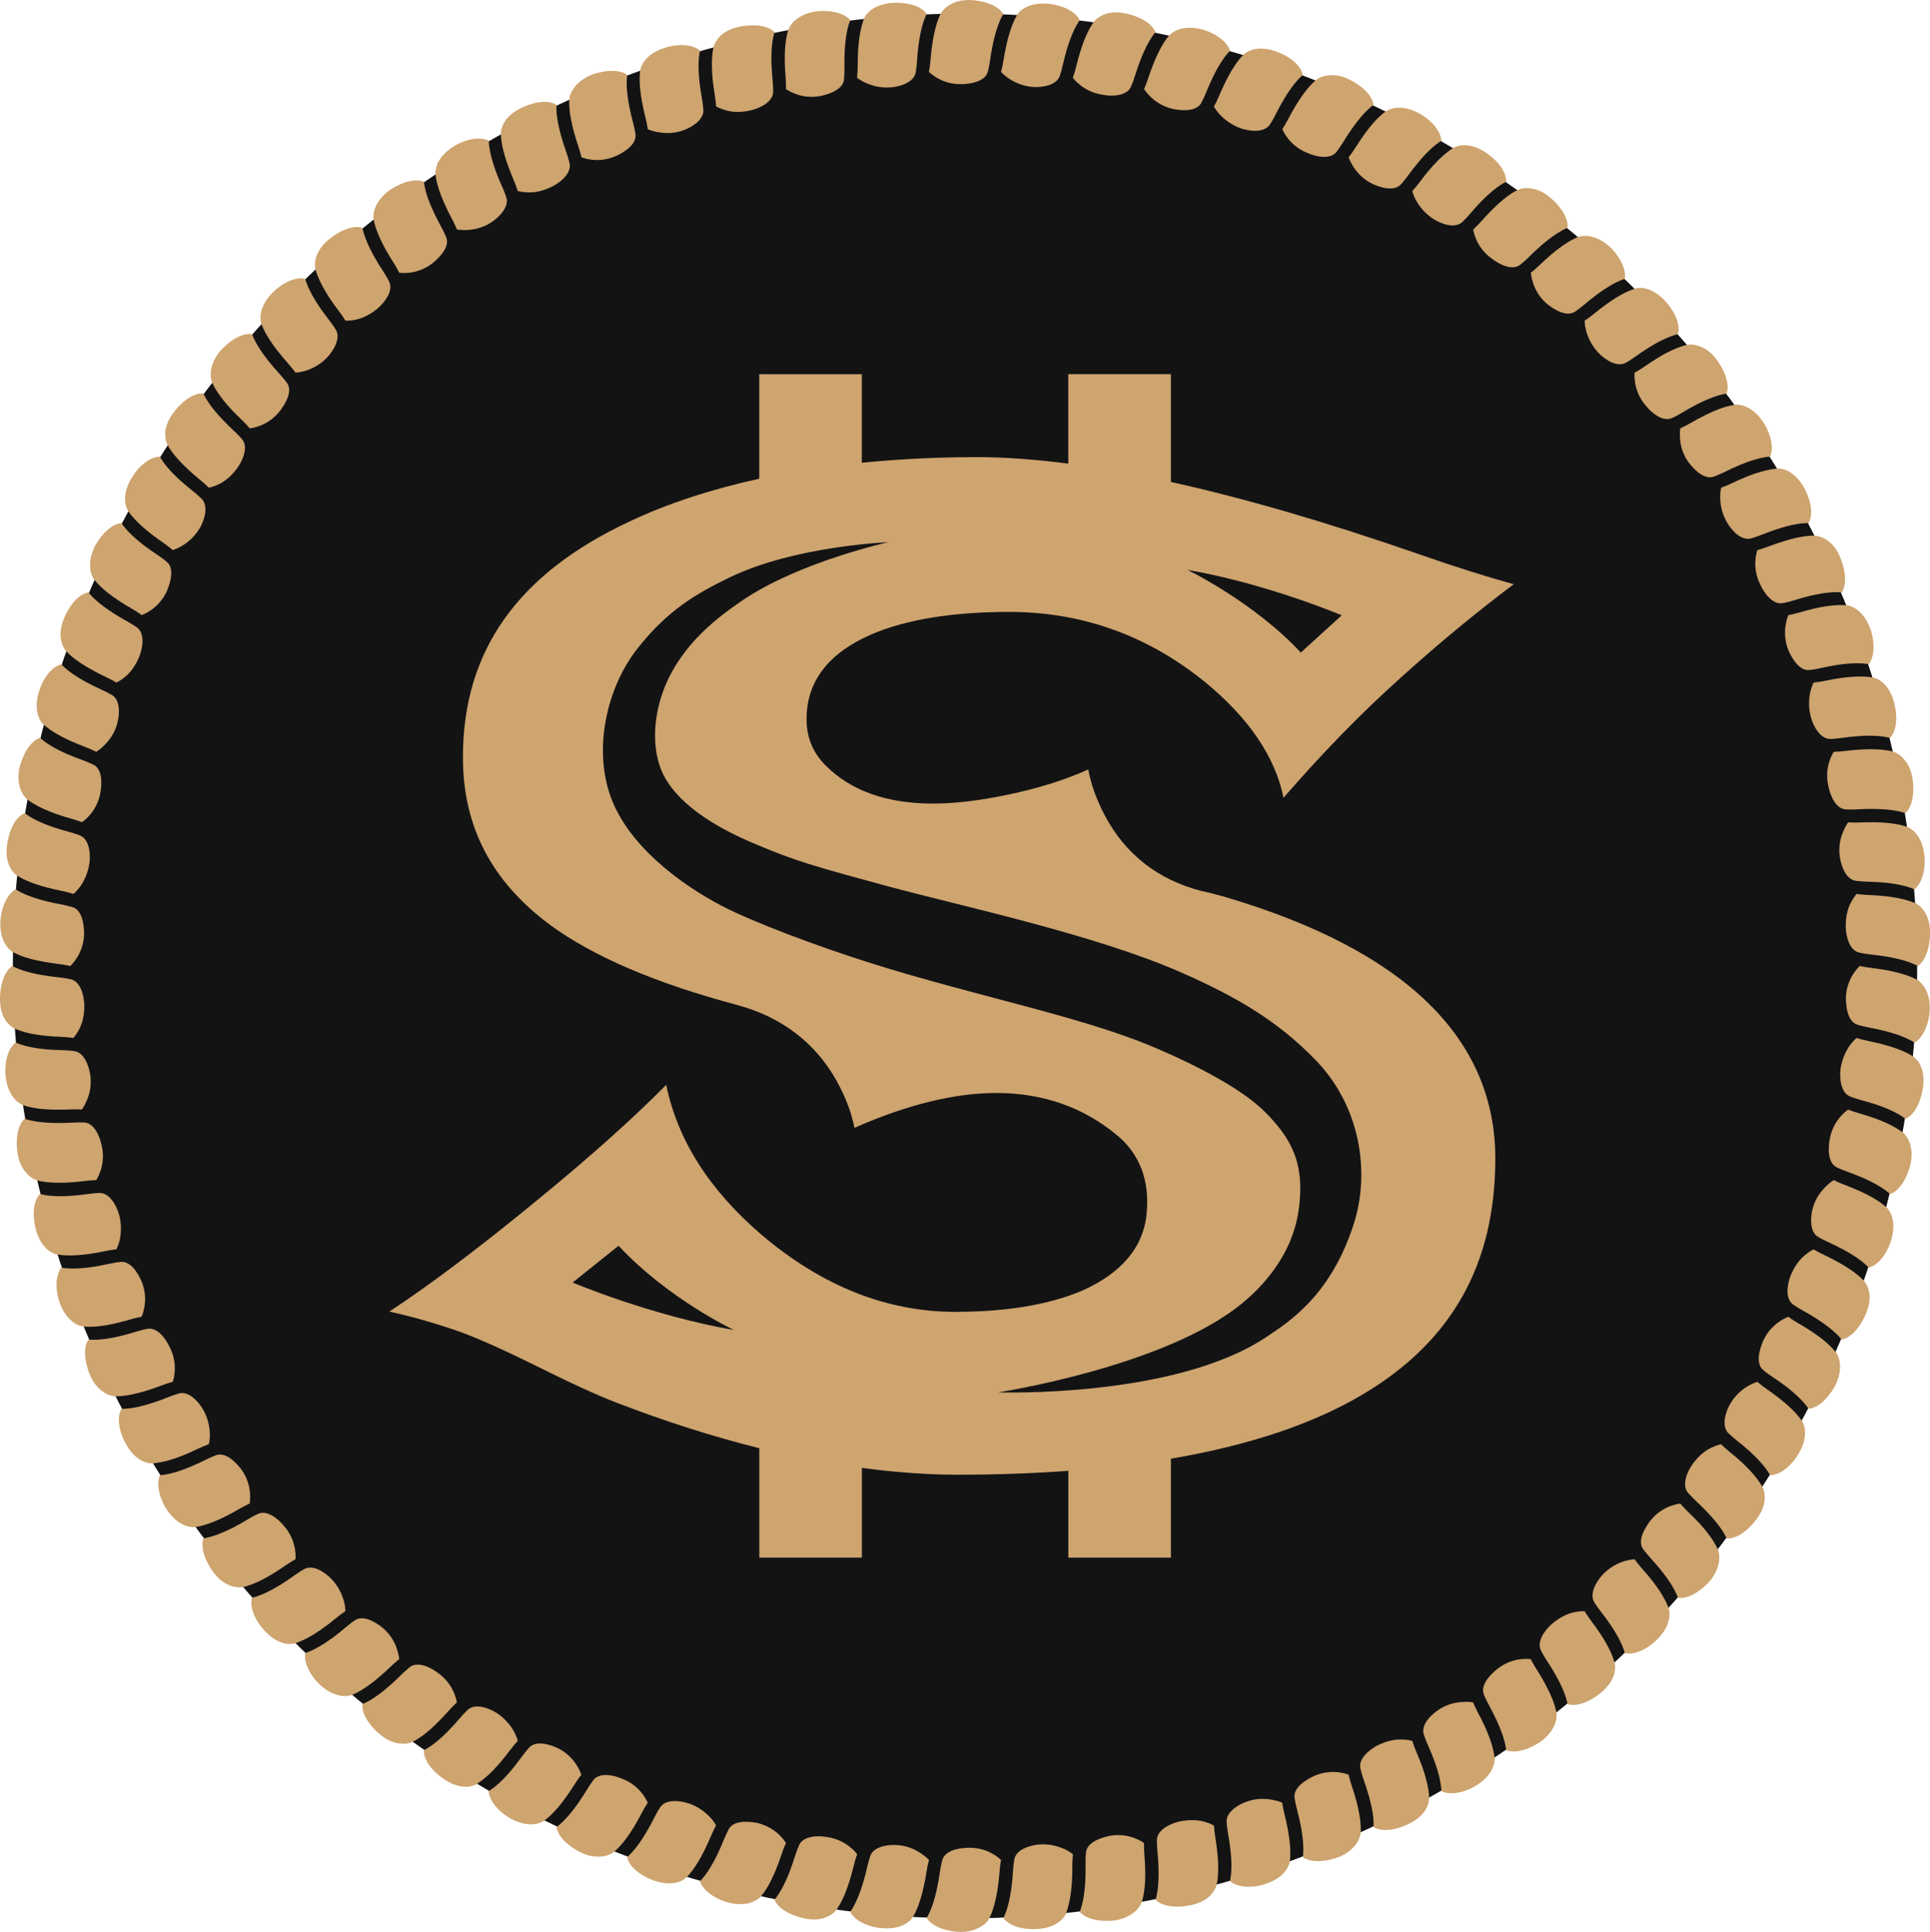 <?xml version="1.0" encoding="UTF-8"?> <svg xmlns="http://www.w3.org/2000/svg" id="uuid-618551e2-8c5d-436a-92fd-9b510ac34b7b" viewBox="0 0 34.671 34.697"><defs><style>.uuid-873b891c-5151-4289-848d-6a5e7a6a9ec6{fill:#131314;}.uuid-873b891c-5151-4289-848d-6a5e7a6a9ec6,.uuid-59b7cc00-979d-464c-8d4d-9e3b85d5c164{stroke-width:0px;}.uuid-59b7cc00-979d-464c-8d4d-9e3b85d5c164{fill:#cea46f;}</style></defs><g id="uuid-e85f9a13-0331-4787-af71-02e89eb281e8"><circle class="uuid-873b891c-5151-4289-848d-6a5e7a6a9ec6" cx="17.336" cy="17.349" r="17.105"></circle><path class="uuid-59b7cc00-979d-464c-8d4d-9e3b85d5c164" d="M34.445,17.601c-.122-.067-.283-.124-.543-.174-.226-.043-.315-.039-.492-.078,0,0-.241.208-.25.574,0,.184.041.432.211.482.174.052.265.054.487.111.257.066.416.135.535.209h0c.179-.102.27-.395.274-.596.01-.403-.222-.528-.222-.528Z"></path><path class="uuid-59b7cc00-979d-464c-8d4d-9e3b85d5c164" d="M34.373,18.977c-.118-.076-.276-.146-.533-.216-.222-.061-.313-.063-.487-.119,0,0-.061.048-.128.141-.063.094-.134.231-.161.413-.022.182.008.433.174.498.17.065.259.074.479.148.253.087.402.168.513.252h0c.197-.085.289-.374.317-.572.026-.2-.016-.337-.065-.422-.053-.087-.108-.122-.108-.122Z"></path><path class="uuid-59b7cc00-979d-464c-8d4d-9e3b85d5c164" d="M34.186,20.342c-.111-.083-.261-.168-.511-.259-.216-.077-.305-.087-.473-.155,0,0-.268.168-.332.53-.033.179-.034.429.128.509.164.077.252.092.464.185.244.107.39.202.494.294h0c.197-.072.323-.35.367-.544.077-.398-.135-.559-.135-.559Z"></path><path class="uuid-59b7cc00-979d-464c-8d4d-9e3b85d5c164" d="M33.895,21.69c-.1-.093-.247-.189-.49-.3-.211-.095-.298-.113-.462-.195,0,0-.068.037-.147.119-.082.081-.18.204-.23.38-.049.176-.055.432.093.52.157.091.244.115.446.224.234.126.37.23.467.329h0c.202-.054.357-.318.407-.511.111-.391-.084-.567-.084-.567Z"></path><path class="uuid-59b7cc00-979d-464c-8d4d-9e3b85d5c164" d="M33.489,23.009c-.096-.102-.231-.209-.464-.339-.201-.113-.287-.137-.444-.231,0,0-.072.031-.159.105-.09.074-.183.193-.254.363-.067.17-.1.421.046.524.151.104.235.133.428.259.224.144.355.263.441.368h0c.208-.037.369-.293.444-.48.076-.187.068-.33.036-.428-.03-.097-.076-.143-.076-.143Z"></path><path class="uuid-59b7cc00-979d-464c-8d4d-9e3b85d5c164" d="M32.981,24.29c-.086-.109-.212-.228-.433-.374-.191-.128-.275-.159-.421-.266,0,0-.302.098-.453.431-.071.168-.138.411.003.526.139.117.222.152.405.292.211.163.33.289.41.404h0c.207-.022.397-.261.488-.439.168-.369.003-.574.003-.574Z"></path><path class="uuid-59b7cc00-979d-464c-8d4d-9e3b85d5c164" d="M32.375,25.527c-.078-.115-.197-.244-.406-.409-.182-.144-.262-.182-.4-.3,0,0-.299.077-.487.394-.091.157-.157.404-.035.526.13.126.21.168.38.324.196.178.303.313.373.433h0c.211-.004.423-.224.519-.4.202-.352.056-.569.056-.569Z"></path><path class="uuid-59b7cc00-979d-464c-8d4d-9e3b85d5c164" d="M31.664,26.709c-.069-.122-.175-.259-.369-.441-.168-.157-.248-.202-.376-.329,0,0-.078.013-.18.063-.105.05-.223.142-.332.292-.106.148-.198.383-.082.518.121.137.196.187.354.356.182.192.282.339.34.463h0c.21.013.429-.197.546-.359.118-.163.143-.306.137-.406-.005-.1-.038-.157-.038-.157Z"></path><path class="uuid-59b7cc00-979d-464c-8d4d-9e3b85d5c164" d="M30.861,27.831c-.057-.128-.151-.272-.329-.469-.155-.169-.23-.22-.346-.357,0,0-.317.022-.542.311-.109.146-.232.365-.124.509.109.146.18.202.324.382.166.209.25.359.302.491h0c.205.026.446-.159.578-.311.249-.318.138-.555.138-.555Z"></path><path class="uuid-59b7cc00-979d-464c-8d4d-9e3b85d5c164" d="M29.977,28.887c-.046-.13-.13-.284-.294-.495-.142-.182-.212-.239-.318-.387,0,0-.309.003-.566.267-.126.131-.25.355-.16.504.097.154.162.213.292.404.148.22.22.378.259.511h0c.205.044.463-.117.598-.265.28-.292.19-.538.19-.538Z"></path><path class="uuid-59b7cc00-979d-464c-8d4d-9e3b85d5c164" d="M29.006,29.864c-.038-.135-.108-.293-.253-.515-.126-.194-.192-.255-.286-.411,0,0-.079-.006-.19.018-.113.024-.251.087-.392.204-.138.12-.285.328-.202.485.083.163.145.228.259.43.13.233.191.396.219.531h0c.203.063.464-.089.615-.219.153-.131.213-.261.23-.361.018-.1,0-.163,0-.163Z"></path><path class="uuid-59b7cc00-979d-464c-8d4d-9e3b85d5c164" d="M27.961,30.762c-.026-.137-.084-.3-.211-.532-.108-.204-.17-.268-.25-.431,0,0-.312-.054-.6.174-.142.113-.311.298-.242.465.071.168.126.239.222.448.113.241.16.407.178.548h0c.194.074.471-.048.634-.165.321-.248.269-.507.269-.507Z"></path><path class="uuid-59b7cc00-979d-464c-8d4d-9e3b85d5c164" d="M26.85,31.577c-.014-.137-.059-.305-.167-.55-.094-.209-.15-.281-.218-.45,0,0-.076-.019-.189-.009-.115.005-.27.033-.423.133-.153.098-.33.283-.276.448.056.172.106.248.185.463.093.25.125.418.131.557h0c.187.093.478,0,.645-.113.34-.219.312-.48.312-.48Z"></path><path class="uuid-59b7cc00-979d-464c-8d4d-9e3b85d5c164" d="M25.674,32.295c-.004-.139-.036-.309-.123-.561-.079-.217-.126-.293-.18-.467,0,0-.076-.024-.189-.026-.115-.004-.265.022-.432.104-.16.083-.354.25-.31.422.042.178.085.257.148.48.073.257.093.429.086.567h0c.182.111.472.026.651-.065.18-.093.271-.202.309-.296.042-.091.04-.157.04-.157Z"></path><path class="uuid-59b7cc00-979d-464c-8d4d-9e3b85d5c164" d="M24.444,32.917c.007-.138-.01-.309-.076-.566-.059-.222-.101-.302-.141-.477,0,0-.291-.126-.624.024-.165.078-.375.217-.346.395.027.179.064.261.109.489.049.261.055.433.04.574h0c.169.118.469.066.656-.007.37-.165.382-.43.382-.43Z"></path><path class="uuid-59b7cc00-979d-464c-8d4d-9e3b85d5c164" d="M23.169,33.443c.019-.135.015-.311-.032-.574-.04-.227-.077-.309-.102-.491,0,0-.07-.035-.181-.054-.113-.02-.269-.031-.443.028-.174.057-.387.196-.376.37.013.181.043.264.068.492.03.264.021.437-.007.572h0c.161.137.466.115.653.044.384-.13.419-.389.419-.389Z"></path><path class="uuid-59b7cc00-979d-464c-8d4d-9e3b85d5c164" d="M21.855,33.858c.03-.137.04-.309.015-.574-.022-.23-.051-.315-.062-.496,0,0-.067-.042-.177-.071-.111-.032-.262-.041-.443-.003-.178.041-.404.156-.405.335-.001.181.023.269.029.498.007.267-.014.443-.053.574h0c.149.146.451.139.647.093.197-.042.31-.131.372-.213.062-.078.076-.143.076-.143Z"></path><path class="uuid-59b7cc00-979d-464c-8d4d-9e3b85d5c164" d="M20.51,34.166c.041-.131.067-.302.063-.567-.003-.231-.026-.316-.021-.498,0,0-.251-.194-.612-.13-.18.037-.415.122-.432.302-.016.179.001.268-.011.498-.015.267-.05.435-.1.566h0c.138.156.441.183.639.152.398-.07.473-.324.473-.324Z"></path><path class="uuid-59b7cc00-979d-464c-8d4d-9e3b85d5c164" d="M19.148,34.369c.051-.131.089-.3.108-.567.014-.231,0-.318.018-.5,0,0-.06-.052-.163-.098-.104-.043-.253-.091-.436-.078-.182.015-.423.094-.454.27-.03.18-.02.271-.05.498-.035.263-.085.428-.145.552h0c.124.176.424.215.623.198.202-.014.328-.083.402-.148.074-.063.098-.128.098-.128Z"></path><path class="uuid-59b7cc00-979d-464c-8d4d-9e3b85d5c164" d="M17.771,34.454c.063-.126.114-.291.154-.553.034-.226.025-.317.058-.495,0,0-.217-.23-.584-.22-.183.002-.429.051-.473.226-.045.178-.043.267-.091.492-.055.259-.118.422-.188.543h0c.11.178.406.246.606.25.202.003.331-.065.412-.122.079-.061.107-.121.107-.121Z"></path><path class="uuid-59b7cc00-979d-464c-8d4d-9e3b85d5c164" d="M16.394,34.438c.072-.117.138-.28.197-.541.052-.224.049-.315.098-.491,0,0-.05-.059-.146-.12-.095-.065-.235-.135-.418-.148-.182-.017-.434.032-.491.194-.057.172-.063.261-.129.481-.077.254-.152.409-.23.522h0c.094.19.383.287.583.296.404.031.537-.194.537-.194Z"></path><path class="uuid-59b7cc00-979d-464c-8d4d-9e3b85d5c164" d="M15.023,34.304c.08-.113.159-.268.238-.522.07-.219.076-.309.137-.48,0,0-.178-.256-.541-.309-.18-.032-.433-.015-.503.148-.072.168-.086.257-.168.472-.097.248-.185.398-.272.507h0c.079.191.362.304.559.339.198.039.337-.004.426-.052.087-.048.125-.104.125-.104Z"></path><path class="uuid-59b7cc00-979d-464c-8d4d-9e3b85d5c164" d="M13.665,34.065c.09-.105.178-.252.279-.498.086-.213.1-.3.175-.467,0,0-.04-.068-.122-.148-.084-.079-.211-.168-.39-.211-.179-.035-.431-.047-.515.111-.085.159-.105.248-.204.453-.117.239-.217.382-.313.481h0c.064.198.333.345.529.389.395.091.563-.111.563-.111Z"></path><path class="uuid-59b7cc00-979d-464c-8d4d-9e3b85d5c164" d="M12.331,33.719c.098-.1.2-.241.32-.48.104-.205.124-.292.212-.454,0,0-.033-.07-.111-.152-.079-.081-.198-.182-.372-.241-.173-.059-.426-.082-.523.071-.098.153-.124.241-.242.437-.135.23-.245.361-.349.454h0c.045.209.306.361.496.426.191.063.334.05.428.02.094-.033.141-.081.141-.081Z"></path><path class="uuid-59b7cc00-979d-464c-8d4d-9e3b85d5c164" d="M11.031,33.26c.106-.091.218-.222.357-.448.12-.196.147-.281.248-.433,0,0-.11-.296-.451-.429-.167-.074-.415-.12-.525.02-.109.146-.143.23-.275.417-.155.219-.276.343-.387.428h0c.031.205.278.384.459.466.183.085.332.07.428.048.096-.024.145-.068.145-.068Z"></path><path class="uuid-59b7cc00-979d-464c-8d4d-9e3b85d5c164" d="M9.77,32.703c.113-.082.235-.201.391-.417.137-.187.171-.27.283-.413,0,0-.023-.072-.085-.172-.062-.096-.163-.215-.326-.298-.165-.08-.41-.146-.527-.017-.121.135-.161.215-.308.393-.171.204-.302.316-.42.391h0c.016.206.24.417.42.504.361.185.571.03.571.03Z"></path><path class="uuid-59b7cc00-979d-464c-8d4d-9e3b85d5c164" d="M8.559,32.043c.121-.074.252-.185.426-.387.151-.176.192-.255.316-.389,0,0-.017-.078-.072-.176-.056-.098-.15-.222-.303-.324-.154-.098-.394-.179-.525-.057-.132.126-.179.204-.34.369-.185.189-.324.291-.447.354h0c-.006.215.21.426.38.533.169.109.311.13.41.124.1-.011.155-.046.155-.046Z"></path><path class="uuid-59b7cc00-979d-464c-8d4d-9e3b85d5c164" d="M7.407,31.286c.126-.063.265-.163.454-.35.164-.161.212-.237.346-.359,0,0-.037-.315-.335-.528-.144-.111-.374-.217-.515-.104-.141.115-.193.187-.368.339-.202.175-.348.265-.479.322h0c-.018.206.178.437.337.561.156.127.304.15.402.15.1,0,.158-.032.158-.032Z"></path><path class="uuid-59b7cc00-979d-464c-8d4d-9e3b85d5c164" d="M6.318,30.443c.128-.052.276-.141.48-.311.176-.148.229-.22.374-.333,0,0-.006-.076-.042-.187-.037-.109-.108-.248-.247-.369-.14-.117-.361-.241-.507-.143-.15.102-.207.171-.392.308-.215.157-.369.237-.501.281h0c-.034.204.134.459.287.589.306.265.549.164.549.164Z"></path><path class="uuid-59b7cc00-979d-464c-8d4d-9e3b85d5c164" d="M5.3,29.514c.133-.043.289-.119.505-.274.189-.133.247-.202.399-.302,0,0,.003-.08-.027-.189-.033-.107-.092-.252-.218-.385-.126-.134-.34-.27-.496-.182-.159.091-.222.156-.418.276-.226.139-.383.206-.519.237h0c-.056.208.103.465.242.609.14.146.272.2.369.217.099.015.162-.007.162-.007Z"></path><path class="uuid-59b7cc00-979d-464c-8d4d-9e3b85d5c164" d="M4.361,28.505c.138-.032.296-.094.526-.232.196-.118.261-.181.421-.268,0,0,.039-.313-.2-.591-.114-.142-.313-.3-.475-.224-.166.078-.233.137-.438.242-.237.12-.402.174-.54.198h0c-.067.196.069.468.192.626.123.159.257.219.354.241.098.024.161.007.161.007Z"></path><path class="uuid-59b7cc00-979d-464c-8d4d-9e3b85d5c164" d="M3.504,27.427c.138-.021.302-.072.541-.189.204-.102.275-.159.441-.235,0,0,.014-.074.005-.191-.01-.115-.045-.267-.152-.417-.11-.146-.293-.32-.459-.259-.169.065-.243.117-.454.205-.246.102-.413.143-.553.154h0c-.083.189.022.477.138.641.235.33.494.291.494.291Z"></path><path class="uuid-59b7cc00-979d-464c-8d4d-9e3b85d5c164" d="M2.735,26.283c.141-.011.31-.048.558-.146.214-.087.287-.137.459-.2,0,0,.022-.076.018-.189-.005-.111-.027-.267-.118-.426-.091-.159-.266-.343-.439-.295-.176.052-.251.098-.47.168-.253.082-.422.108-.561.108h0c-.106.187-.013.476.089.648.1.176.216.259.307.298.09.039.157.033.157.033Z"></path><path class="uuid-59b7cc00-979d-464c-8d4d-9e3b85d5c164" d="M2.064,25.077c.141.002.311-.022.566-.1.22-.067.297-.113.473-.159,0,0,.113-.295-.053-.62-.076-.167-.232-.367-.406-.331-.179.035-.259.076-.484.129-.259.061-.432.074-.573.063h0c-.113.174-.044.47.037.653.082.185.199.274.287.321.089.044.153.044.153.044Z"></path><path class="uuid-59b7cc00-979d-464c-8d4d-9e3b85d5c164" d="M1.49,23.823c.139.015.311.006.57-.052.223-.05.306-.089.485-.122,0,0,.031-.07.051-.185.018-.113.02-.269-.049-.441-.07-.168-.207-.38-.382-.359-.181.02-.264.054-.491.089-.264.038-.436.037-.574.014h0c-.124.165-.094.47-.019.655.148.378.409.4.409.4Z"></path><path class="uuid-59b7cc00-979d-464c-8d4d-9e3b85d5c164" d="M1.02,22.529c.139.024.311.028.576-.007.228-.032.312-.065.493-.083,0,0,.04-.068.064-.18.021-.111.034-.265-.013-.442-.049-.176-.176-.396-.355-.391-.182.007-.268.035-.498.05-.265.019-.436.002-.57-.032h0c-.147.157-.124.459-.069.652.055.194.147.303.226.363.079.059.146.07.146.07Z"></path><path class="uuid-59b7cc00-979d-464c-8d4d-9e3b85d5c164" d="M.659,21.198c.136.035.308.053.572.04.23-.013.317-.039.497-.043,0,0,.181-.259.1-.615-.036-.179-.137-.411-.316-.42-.182-.007-.27.013-.501.009-.265-.004-.436-.032-.57-.076H.442c-.152.142-.159.446-.123.642.035.2.13.315.202.38.076.066.138.081.138.081Z"></path><path class="uuid-59b7cc00-979d-464c-8d4d-9e3b85d5c164" d="M.403,19.844c.13.047.298.08.566.085.231.005.319-.013.501-.002,0,0,.048-.061.091-.167.046-.106.085-.257.063-.439-.024-.182-.115-.418-.287-.443-.181-.024-.269-.011-.498-.031-.264-.025-.431-.069-.559-.123H.28c-.165.13-.206.433-.176.63.052.404.3.488.3.488Z"></path><path class="uuid-59b7cc00-979d-464c-8d4d-9e3b85d5c164" d="M.26,18.472c.129.057.295.104.56.131.228.024.318.013.498.039,0,0,.054-.058.106-.159.054-.102.093-.248.091-.433-.006-.182-.072-.426-.247-.463-.179-.039-.268-.033-.497-.072-.263-.044-.427-.102-.551-.165h-.001c-.171.115-.224.413-.219.613.003.204.068.331.135.407.065.078.125.102.125.102Z"></path><path class="uuid-59b7cc00-979d-464c-8d4d-9e3b85d5c164" d="M.226,17.096c.122.067.283.126.544.174.227.043.316.039.492.08,0,0,.24-.209.249-.576,0-.183-.04-.432-.211-.483-.174-.05-.263-.052-.486-.109-.258-.067-.416-.135-.534-.209H.28c-.18.102-.271.396-.274.594-.011.406.22.53.22.53Z"></path><path class="uuid-59b7cc00-979d-464c-8d4d-9e3b85d5c164" d="M.298,15.72c.118.076.277.148.534.216.222.061.312.063.486.119,0,0,.063-.048.128-.141.064-.093.135-.231.161-.413.023-.182-.007-.433-.174-.498-.171-.065-.26-.074-.479-.148-.253-.087-.401-.168-.513-.252H.442c-.197.087-.29.374-.316.572-.026.2.014.337.064.422.052.087.107.122.107.122Z"></path><path class="uuid-59b7cc00-979d-464c-8d4d-9e3b85d5c164" d="M.487,14.355c.109.085.26.168.51.259.216.078.305.087.474.153,0,0,.268-.167.332-.528.032-.179.035-.429-.128-.507-.165-.079-.252-.096-.464-.187-.243-.107-.39-.202-.495-.295h0c-.196.072-.322.35-.367.544-.076.398.137.56.137.56Z"></path><path class="uuid-59b7cc00-979d-464c-8d4d-9e3b85d5c164" d="M.777,13.007c.1.092.247.189.489.3.212.095.298.113.462.195,0,0,.07-.037.147-.119.083-.082.18-.204.229-.381.05-.174.058-.43-.091-.518-.157-.091-.244-.115-.447-.224-.233-.126-.37-.23-.466-.329h0c-.203.054-.358.318-.407.513-.111.389.084.565.084.565Z"></path><path class="uuid-59b7cc00-979d-464c-8d4d-9e3b85d5c164" d="M1.182,11.689c.096.102.231.209.465.339.202.113.287.137.443.231,0,0,.074-.031.16-.105.09-.072.183-.193.253-.363.067-.171.1-.421-.046-.524-.15-.104-.234-.133-.428-.259-.223-.145-.355-.263-.441-.369h0c-.207.037-.37.293-.444.48-.074.187-.066.33-.034.428.028.094.074.143.074.143Z"></path><path class="uuid-59b7cc00-979d-464c-8d4d-9e3b85d5c164" d="M1.691,10.407c.086.109.213.228.432.374.191.128.275.159.422.266,0,0,.302-.098.453-.431.07-.168.137-.411-.003-.526-.14-.117-.222-.152-.405-.292-.212-.163-.33-.289-.409-.404h0c-.207.022-.399.261-.489.439-.167.369-.002.574-.002.574Z"></path><path class="uuid-59b7cc00-979d-464c-8d4d-9e3b85d5c164" d="M2.297,9.17c.077.115.196.244.405.409.181.142.263.182.401.3,0,0,.298-.078.486-.394.092-.157.157-.404.034-.526-.129-.126-.208-.171-.378-.324-.197-.178-.304-.313-.373-.433h0c-.211.004-.423.224-.518.4-.203.352-.056.569-.056.569Z"></path><path class="uuid-59b7cc00-979d-464c-8d4d-9e3b85d5c164" d="M3.008,7.989c.068.122.176.259.369.441.167.157.246.202.375.329,0,0,.078-.013.18-.063.105-.05.224-.142.332-.292.106-.149.199-.384.082-.519-.121-.137-.196-.187-.354-.356-.182-.192-.281-.339-.339-.463h0c-.211-.013-.43.197-.547.359-.119.163-.144.304-.137.406.005.1.039.157.039.157Z"></path><path class="uuid-59b7cc00-979d-464c-8d4d-9e3b85d5c164" d="M3.809,6.867c.058.128.153.272.33.469.156.168.23.218.347.357,0,0,.316-.022.542-.311.11-.146.233-.365.124-.509-.109-.146-.18-.202-.323-.382-.166-.209-.251-.359-.302-.491h0c-.206-.026-.447.159-.578.311-.25.317-.139.556-.139.556Z"></path><path class="uuid-59b7cc00-979d-464c-8d4d-9e3b85d5c164" d="M4.694,5.811c.046.13.132.283.295.494.142.183.212.239.319.387,0,0,.309-.004.564-.267.126-.131.252-.355.161-.502-.096-.156-.163-.217-.291-.406-.148-.22-.221-.378-.26-.511h0c-.205-.045-.464.117-.6.265-.279.292-.189.539-.189.539Z"></path><path class="uuid-59b7cc00-979d-464c-8d4d-9e3b85d5c164" d="M5.666,4.833c.037.135.109.293.252.517.127.193.193.254.287.409,0,0,.078.006.189-.018.114-.024.252-.087.392-.203.139-.121.286-.328.203-.485-.084-.163-.145-.228-.259-.43-.131-.233-.191-.396-.22-.531h0c-.201-.063-.462.089-.615.219-.153.133-.212.261-.229.361-.018.099,0,.163,0,.163Z"></path><path class="uuid-59b7cc00-979d-464c-8d4d-9e3b85d5c164" d="M6.71,3.935c.027.137.084.298.21.532.111.202.171.269.252.431,0,0,.311.054.6-.172.142-.117.311-.3.243-.467-.071-.168-.127-.238-.223-.448-.113-.241-.16-.407-.177-.548h0c-.193-.074-.472.048-.634.165-.321.248-.27.507-.27.507Z"></path><path class="uuid-59b7cc00-979d-464c-8d4d-9e3b85d5c164" d="M7.822,3.12c.013.137.059.306.168.55.093.209.149.281.218.45,0,0,.076.018.189.011.115-.007.269-.035.424-.134.153-.1.328-.285.275-.45-.056-.172-.107-.248-.186-.463-.091-.25-.124-.418-.13-.557h0c-.189-.092-.48,0-.646.113-.34.219-.311.48-.311.48Z"></path><path class="uuid-59b7cc00-979d-464c-8d4d-9e3b85d5c164" d="M8.998,2.402c.003.139.035.309.124.561.076.217.124.293.179.467,0,0,.074.024.188.025.116.006.265-.022.43-.104.162-.082.354-.248.312-.422-.043-.178-.086-.256-.149-.48-.071-.258-.092-.429-.085-.567h0c-.182-.111-.473-.026-.651.065-.18.093-.27.202-.31.296-.04.091-.039.157-.039.157Z"></path><path class="uuid-59b7cc00-979d-464c-8d4d-9e3b85d5c164" d="M10.227,1.78c-.007.138.01.311.077.566.058.222.101.302.141.478,0,0,.289.128.624-.024.166-.077.374-.217.346-.395-.028-.179-.065-.261-.109-.487-.05-.263-.056-.435-.04-.574h0c-.17-.12-.469-.068-.656.006-.37.165-.383.43-.383.43Z"></path><path class="uuid-59b7cc00-979d-464c-8d4d-9e3b85d5c164" d="M11.502,1.254c-.019.135-.016.311.031.574.041.228.078.309.103.491,0,0,.069.035.182.055.111.018.269.031.443-.028.172-.059.386-.198.375-.372-.014-.18-.043-.265-.069-.493-.028-.264-.021-.437.008-.572h0c-.161-.137-.466-.113-.653-.044-.385.13-.419.389-.419.389Z"></path><path class="uuid-59b7cc00-979d-464c-8d4d-9e3b85d5c164" d="M12.818.841c-.029.135-.04.309-.017.574.022.23.052.313.063.496,0,0,.066.04.176.07.111.034.263.043.443.002.177-.041.404-.156.406-.333.001-.183-.022-.271-.03-.5-.007-.267.015-.441.054-.574h0c-.149-.146-.451-.137-.647-.092-.198.044-.31.131-.371.212-.063.08-.076.145-.076.145Z"></path><path class="uuid-59b7cc00-979d-464c-8d4d-9e3b85d5c164" d="M14.162.532c-.042.133-.067.302-.064.568.003.23.026.317.021.498,0,0,.251.193.612.128.179-.037.415-.123.431-.3.016-.181,0-.27.012-.5.014-.265.049-.435.1-.565h0c-.137-.157-.44-.185-.638-.153-.399.072-.473.324-.473.324Z"></path><path class="uuid-59b7cc00-979d-464c-8d4d-9e3b85d5c164" d="M15.524.33c-.051.13-.09.3-.108.566-.013.23,0,.318-.019.5,0,0,.06.052.163.096.105.045.254.091.437.078.182-.015.424-.094.453-.27.031-.18.021-.271.052-.498.035-.263.085-.426.145-.552h0c-.124-.176-.424-.213-.624-.198-.201.017-.326.085-.4.148-.076.065-.099.13-.099.13Z"></path><path class="uuid-59b7cc00-979d-464c-8d4d-9e3b85d5c164" d="M16.899.245c-.061.124-.113.289-.152.552-.033.228-.026.317-.059.494,0,0,.218.23.585.22.181-.002.429-.052.473-.226.045-.176.041-.267.09-.491.056-.261.118-.422.189-.544h0c-.11-.176-.406-.244-.607-.25-.2-.004-.332.065-.411.124-.078.059-.108.12-.108.12Z"></path><path class="uuid-59b7cc00-979d-464c-8d4d-9e3b85d5c164" d="M18.277.259c-.071.119-.136.282-.196.541-.051.226-.051.315-.098.491,0,0,.05.061.145.122.096.063.235.133.418.148.182.015.435-.032.491-.196.059-.171.063-.261.129-.481.077-.254.152-.407.23-.522h0c-.094-.19-.384-.285-.584-.296-.404-.029-.537.194-.537.194Z"></path><path class="uuid-59b7cc00-979d-464c-8d4d-9e3b85d5c164" d="M19.649.393c-.08.115-.159.268-.239.522-.069.22-.076.31-.137.481,0,0,.179.256.542.307.18.033.432.017.503-.148.072-.167.084-.255.167-.472.097-.248.184-.398.273-.507h0c-.08-.191-.363-.304-.559-.339-.2-.037-.339.003-.426.054-.089.048-.126.102-.126.102Z"></path><path class="uuid-59b7cc00-979d-464c-8d4d-9e3b85d5c164" d="M21.006.632c-.089.105-.178.252-.279.498-.087.213-.1.3-.174.469,0,0,.039.067.122.146.085.079.212.17.391.211.18.037.431.047.514-.109.086-.161.105-.248.205-.455.117-.239.216-.382.312-.481h0c-.064-.197-.333-.345-.527-.389-.396-.091-.563.111-.563.111Z"></path><path class="uuid-59b7cc00-979d-464c-8d4d-9e3b85d5c164" d="M22.341.978c-.098.1-.199.241-.32.48-.103.205-.124.292-.213.454,0,0,.033.07.113.153.078.08.197.18.371.241.172.057.426.08.522-.072.099-.153.126-.241.242-.437.135-.227.245-.361.349-.452h0c-.046-.211-.307-.363-.497-.426-.191-.064-.333-.052-.427-.02-.094.032-.141.08-.141.08Z"></path><path class="uuid-59b7cc00-979d-464c-8d4d-9e3b85d5c164" d="M23.64,1.437c-.105.091-.217.222-.356.448-.12.196-.148.281-.248.433,0,0,.11.296.451.429.167.074.416.12.523-.02.111-.146.145-.23.278-.417.154-.219.275-.343.387-.428h0c-.032-.206-.278-.384-.461-.467-.182-.085-.33-.07-.426-.048-.097.024-.147.068-.147.068Z"></path><path class="uuid-59b7cc00-979d-464c-8d4d-9e3b85d5c164" d="M24.902,1.995c-.114.081-.235.201-.392.417-.135.187-.17.27-.283.413,0,0,.024.072.086.172.063.096.164.215.327.298.164.08.407.146.526.017.122-.135.16-.215.309-.391.171-.206.301-.319.419-.393h0c-.016-.205-.24-.417-.421-.503-.36-.185-.57-.029-.57-.029Z"></path><path class="uuid-59b7cc00-979d-464c-8d4d-9e3b85d5c164" d="M26.112,2.654c-.119.074-.252.185-.426.387-.15.176-.191.255-.315.389,0,0,.016.077.071.176.057.098.15.222.303.324.152.098.393.179.524.057.133-.126.179-.204.34-.369.187-.189.324-.29.448-.354h0c.005-.215-.211-.426-.379-.533-.171-.109-.311-.129-.41-.122-.101.009-.157.044-.157.044Z"></path><path class="uuid-59b7cc00-979d-464c-8d4d-9e3b85d5c164" d="M27.264,3.411c-.124.063-.264.163-.453.35-.164.161-.212.237-.345.361,0,0,.035.313.335.524.145.113.374.219.513.105.143-.114.194-.187.369-.339.202-.174.349-.265.478-.322h0c.018-.205-.178-.437-.336-.561-.157-.127-.303-.15-.401-.15-.1,0-.16.032-.16.032Z"></path><path class="uuid-59b7cc00-979d-464c-8d4d-9e3b85d5c164" d="M28.354,4.254c-.129.052-.276.141-.48.311-.176.148-.229.22-.374.333,0,0,.005.076.041.187.036.109.107.249.246.369.142.117.361.241.508.143.149-.102.208-.171.393-.308.215-.157.368-.237.5-.281h0c.033-.204-.133-.459-.286-.589-.306-.265-.549-.164-.549-.164Z"></path><path class="uuid-59b7cc00-979d-464c-8d4d-9e3b85d5c164" d="M29.373,5.184c-.134.042-.289.12-.507.274-.187.133-.247.201-.399.301,0,0-.002.078.028.189.031.107.092.252.216.385.126.133.341.268.496.182.16-.091.222-.156.418-.276.226-.139.384-.204.519-.239h0c.056-.205-.102-.462-.242-.607-.14-.146-.272-.2-.369-.217-.099-.015-.161.008-.161.008Z"></path><path class="uuid-59b7cc00-979d-464c-8d4d-9e3b85d5c164" d="M30.31,6.193c-.136.032-.296.094-.525.232-.197.119-.261.182-.42.268,0,0-.04.313.199.591.114.142.313.298.474.224.165-.078.234-.137.439-.242.237-.12.401-.174.541-.198h0c.067-.196-.069-.468-.192-.626-.122-.159-.258-.219-.355-.241-.097-.024-.161-.008-.161-.008Z"></path><path class="uuid-59b7cc00-979d-464c-8d4d-9e3b85d5c164" d="M31.167,7.27c-.138.021-.302.07-.539.189-.205.1-.276.159-.443.233,0,0-.013.076-.004.193.009.115.044.267.152.417.109.146.292.32.458.257.17-.063.243-.115.455-.204.247-.102.415-.143.554-.154h0c.081-.189-.022-.477-.138-.641-.235-.33-.495-.291-.495-.291Z"></path><path class="uuid-59b7cc00-979d-464c-8d4d-9e3b85d5c164" d="M31.936,8.415c-.139.011-.309.048-.558.146-.214.085-.287.137-.458.198,0,0-.022.076-.018.191.005.111.027.267.118.426.091.159.266.343.439.293.175-.05.25-.097.47-.167.252-.082.422-.108.561-.108h0c.104-.187.013-.476-.088-.648-.102-.174-.218-.259-.308-.298-.091-.039-.159-.033-.159-.033Z"></path><path class="uuid-59b7cc00-979d-464c-8d4d-9e3b85d5c164" d="M32.607,9.62c-.139-.002-.311.022-.565.101-.22.066-.297.112-.472.159,0,0-.113.295.053.62.074.167.232.367.406.332.18-.035.259-.076.485-.13.259-.061.432-.074.573-.063h0c.111-.174.044-.47-.04-.653-.079-.185-.197-.274-.285-.32-.089-.044-.155-.044-.155-.044Z"></path><path class="uuid-59b7cc00-979d-464c-8d4d-9e3b85d5c164" d="M33.181,10.872c-.138-.013-.309-.004-.569.053-.224.05-.306.089-.485.122,0,0-.032.071-.05.185-.018.113-.02.269.048.441.071.167.206.38.382.361.181-.022.263-.056.491-.091.263-.039.436-.037.574-.015h0c.125-.165.094-.47.019-.656-.148-.378-.41-.402-.41-.402Z"></path><path class="uuid-59b7cc00-979d-464c-8d4d-9e3b85d5c164" d="M33.652,12.169c-.138-.024-.312-.028-.577.007-.228.032-.312.065-.494.083,0,0-.039.069-.063.18-.022.109-.035.264.013.442.048.174.175.396.354.391.182-.008.268-.036.499-.051.263-.018.435-.002.57.032h0c.146-.157.123-.459.068-.652-.055-.194-.147-.303-.225-.363-.081-.059-.146-.07-.146-.07Z"></path><path class="uuid-59b7cc00-979d-464c-8d4d-9e3b85d5c164" d="M34.012,13.5c-.135-.035-.307-.053-.572-.039-.229.011-.315.037-.497.041,0,0-.181.259-.098.615.035.179.136.411.314.42.183.008.27-.011.501-.009.267.004.437.032.57.076h0c.151-.142.16-.446.123-.642-.034-.2-.129-.315-.203-.38-.074-.066-.138-.081-.138-.081Z"></path><path class="uuid-59b7cc00-979d-464c-8d4d-9e3b85d5c164" d="M34.269,14.854c-.13-.047-.298-.078-.566-.086-.232-.005-.318.013-.502.002,0,0-.048.061-.09.167-.046.106-.086.258-.062.439.023.182.115.418.286.443.18.024.269.011.497.031.264.024.43.068.56.122h0c.163-.13.205-.431.175-.631-.051-.402-.299-.487-.299-.487Z"></path><path class="uuid-59b7cc00-979d-464c-8d4d-9e3b85d5c164" d="M34.412,16.224c-.129-.055-.295-.102-.56-.13-.229-.024-.317-.013-.499-.039,0,0-.054.058-.105.159-.055.102-.093.249-.091.433.005.182.071.426.247.463.178.039.268.034.495.072.264.046.428.102.554.167h0c.17-.119.224-.415.219-.615-.004-.204-.068-.332-.134-.407-.064-.078-.125-.104-.125-.104Z"></path><path class="uuid-59b7cc00-979d-464c-8d4d-9e3b85d5c164" d="M22.025,16.114c-.165-.047-.313-.085-.454-.115-.779-.205-1.356-.66-1.725-1.355-.152-.29-.25-.566-.296-.825-.506.23-1.117.406-1.824.525-.347.058-.67.088-.967.088-.83,0-1.48-.231-1.932-.689-.233-.235-.346-.524-.337-.86.01-.655.4-1.157,1.161-1.488.622-.268,1.458-.405,2.48-.405,1.304,0,2.487.423,3.514,1.258.79.647,1.262,1.344,1.413,2.08.675-.78,1.374-1.501,2.091-2.144.704-.636,1.391-1.202,2.044-1.691-.494-.136-1.07-.318-1.718-.545-1.645-.571-3.127-1.002-4.441-1.292v-1.936h-1.843v1.607c-.594-.077-1.143-.117-1.64-.117-.727,0-1.413.036-2.069.101v-1.59h-1.843v1.877c-.855.188-1.635.44-2.323.765-2.018.94-3,2.326-3,4.237,0,1.24.509,2.222,1.554,3.003.772.57,1.907,1.057,3.374,1.447.805.219,1.407.681,1.791,1.372.159.291.264.57.314.834.942-.415,1.797-.626,2.549-.626.831,0,1.559.253,2.161.753.409.334.593.804.541,1.396-.051.61-.443,1.081-1.157,1.4-.596.254-1.365.382-2.285.382-1.226,0-2.396-.465-3.474-1.382-.94-.802-1.514-1.707-1.716-2.695-.58.587-1.338,1.267-2.263,2.026-1.076.886-1.986,1.571-2.711,2.046.37.081.758.189,1.16.325.303.1.764.301,1.402.613.661.331,1.172.566,1.522.699.882.34,1.737.611,2.562.817v1.965h1.843v-1.611c.591.078,1.167.122,1.716.122.702,0,1.365-.024,1.993-.07v1.559h1.843v-1.777c1.404-.239,2.561-.626,3.455-1.16,1.596-.951,2.372-2.336,2.372-4.231,0-2.164-1.628-3.742-4.837-4.692Z"></path><path class="uuid-873b891c-5151-4289-848d-6a5e7a6a9ec6" d="M21.331,10.235c1.433.248,2.772.816,2.772.816l-.735.669c-.85-.913-2.037-1.485-2.037-1.485Z"></path><path class="uuid-873b891c-5151-4289-848d-6a5e7a6a9ec6" d="M13.185,23.887c-1.498-.26-2.898-.853-2.898-.853l.825-.66c.889.955,2.072,1.513,2.072,1.513Z"></path><path class="uuid-873b891c-5151-4289-848d-6a5e7a6a9ec6" d="M17.932,25.007s3.002-.459,4.389-1.605c.299-.248.883-.805,1.008-1.664.123-.859-.145-1.305-.606-1.769-.459-.463-1.435-.93-2.064-1.19-1.308-.54-3.146-.892-5.028-1.485-.936-.295-2.097-.73-2.656-1.02-.742-.386-1.741-1.113-2.033-2.047-.27-.857-.025-1.894.506-2.575.541-.689,1.054-.989,1.665-1.284,1.17-.565,2.845-.63,2.845-.63,0,0-1.594.35-2.621,1.045-.527.357-.958.734-1.263,1.277-.305.544-.416,1.275-.178,1.809.241.533.891.96,1.633,1.273.743.319,1.123.424,2.422.776,1.301.353,3.702.86,5.267,1.547,1.018.448,1.746.882,2.418,1.576.809.836.98,2.022.682,2.945-.415,1.292-1.174,1.761-1.565,2.024-1.645,1.105-4.82.997-4.82.997Z"></path></g></svg> 